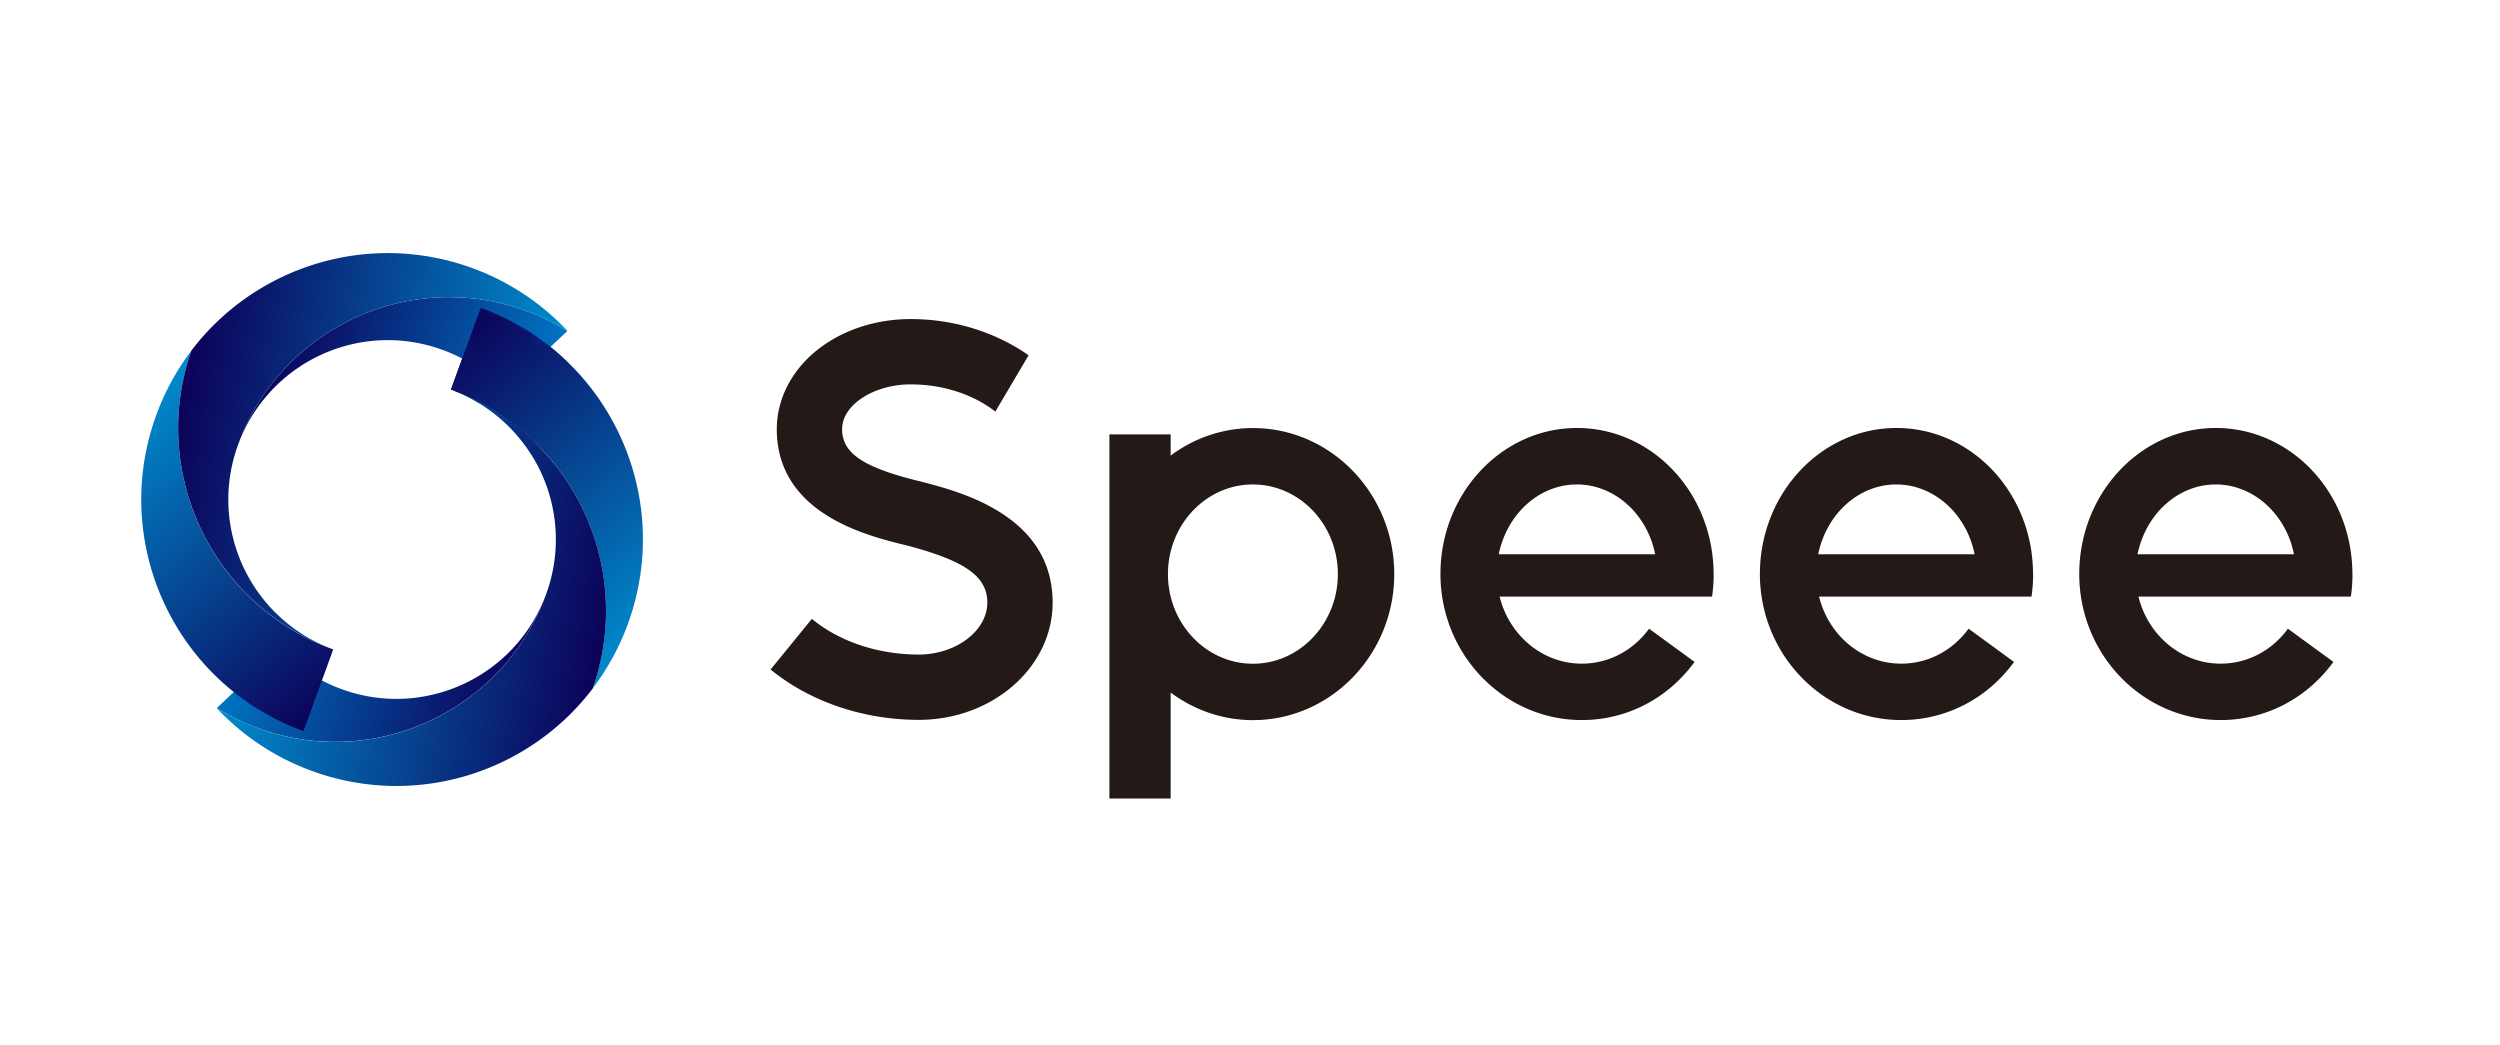 <svg xmlns="http://www.w3.org/2000/svg" width="177" height="74" fill="none"><g clip-path="url(#a)"><path fill="url(#b)" d="M32.196 27.686a16.635 16.635 0 0 1 6.952 5.026c3.534 4.343 4.79 10.364 2.826 16.015a17.482 17.482 0 0 0 2.487-4.573c3.298-9.057-1.371-19.064-10.428-22.361l-2.105 5.785c.09.032.185.07.274.102l-.006.006Z"/><path fill="url(#c)" d="M24.204 48.797a11.167 11.167 0 0 1-4.369-2.883l-4.49 4.216a15.878 15.878 0 0 0 2.94 1.429c8.164 2.972 17.183-1.16 20.283-9.235-2.233 5.676-8.598 8.572-14.364 6.473Z"/><path fill="url(#d)" d="M18.285 51.559a16.274 16.274 0 0 1-2.94-1.422 17.398 17.398 0 0 0 6.755 4.452c7.373 2.685 15.37.089 19.874-5.855 1.97-5.658.714-11.672-2.826-16.016a16.58 16.58 0 0 0-6.952-5.026c5.587 2.194 8.483 8.4 6.57 14.09l-.096.274c-.032.089-.07.185-.102.274-3.106 8.075-12.119 12.208-20.282 9.235v-.006Z"/><path fill="url(#e)" d="M23.317 45.876a16.635 16.635 0 0 1-6.952-5.026c-3.533-4.343-4.79-10.364-2.819-16.022a17.48 17.48 0 0 0-2.487 4.573C7.76 38.458 12.43 48.465 21.487 51.763l2.105-5.785c-.09-.032-.185-.07-.274-.102Z"/><path fill="url(#f)" d="M31.315 24.765a11.168 11.168 0 0 1 4.369 2.883l4.49-4.216a15.878 15.878 0 0 0-2.94-1.429c-8.164-2.972-17.183 1.16-20.282 9.235 2.232-5.676 8.597-8.572 14.363-6.473Z"/><path fill="url(#g)" d="M37.234 22.003c1.046.383 2.029.861 2.94 1.422a17.397 17.397 0 0 0-6.754-4.451c-7.373-2.68-15.377-.083-19.874 5.854-1.97 5.658-.714 11.672 2.826 16.016a16.581 16.581 0 0 0 6.952 5.026c-5.587-2.194-8.483-8.4-6.57-14.09l.096-.274c.032-.089.07-.185.102-.274 3.1-8.068 12.118-12.201 20.282-9.229Z"/><mask id="h" width="11" height="14" x="30" y="20" maskUnits="userSpaceOnUse" style="mask-type:luminance"><path fill="#fff" d="M31.915 28.4a10.476 10.476 0 0 1 5.325 4.637l3.043-8.362a18.158 18.158 0 0 0-5.99-3.61l-.72-.261-2.634 7.232.72.262.256.096v.006Z"/></mask><g mask="url(#h)"><path fill="url(#i)" d="M32.196 27.686a16.636 16.636 0 0 1 6.952 5.026c3.533 4.343 4.79 10.364 2.825 16.015a17.48 17.48 0 0 0 2.488-4.573c3.297-9.057-1.372-19.064-10.428-22.361l-2.105 5.785c.089.031.185.07.274.102l-.006.006Z"/><path fill="url(#j)" d="M18.285 51.559a16.274 16.274 0 0 1-2.94-1.422 17.398 17.398 0 0 0 6.754 4.452c7.373 2.685 15.371.089 19.874-5.855 1.971-5.658.715-11.672-2.825-16.016a16.58 16.58 0 0 0-6.952-5.026c5.587 2.194 8.482 8.4 6.569 14.09l-.096.274c-.032.089-.07.185-.102.274-3.106 8.075-12.118 12.208-20.282 9.235v-.006Z"/></g><path fill="#231916" d="M143.939 40.646c0-.472-.032-.937-.089-1.403a10.807 10.807 0 0 0-1.052-3.482c-1.691-3.368-4.956-5.46-8.528-5.46-5.332 0-9.669 4.637-9.669 10.339 0 5.702 4.49 10.339 10.007 10.339 3.164 0 6.079-1.5 7.986-4.114l-3.221-2.354c-1.148 1.576-2.89 2.475-4.765 2.475-2.793 0-5.147-2.015-5.817-4.745h15.04c.076-.53.115-1.065.115-1.601l-.007.006Zm-15.211-1.403c.574-2.825 2.838-4.943 5.536-4.943 2.054 0 3.954 1.25 4.962 3.253.268.53.459 1.097.574 1.69h-11.079.007Zm37.822 1.403c0-.472-.032-.937-.09-1.403a10.807 10.807 0 0 0-1.052-3.482c-1.69-3.368-4.956-5.46-8.528-5.46-5.332 0-9.669 4.637-9.669 10.339 0 5.702 4.49 10.339 10.007 10.339 3.164 0 6.079-1.5 7.986-4.114l-3.221-2.354c-1.148 1.576-2.889 2.475-4.765 2.475-2.793 0-5.147-2.015-5.816-4.745h15.039c.077-.53.115-1.065.115-1.601l-.006.006Zm-15.212-1.403c.574-2.825 2.838-4.943 5.536-4.943 2.054 0 3.954 1.25 4.962 3.253.268.53.459 1.097.574 1.69h-11.078.006Zm-30.015 1.403c0-.472-.032-.937-.09-1.403a10.807 10.807 0 0 0-1.052-3.482c-1.69-3.368-4.956-5.46-8.527-5.46-5.332 0-9.67 4.637-9.67 10.339 0 5.702 4.491 10.339 10.008 10.339 3.163 0 6.078-1.5 7.985-4.114l-3.221-2.354c-1.148 1.576-2.889 2.475-4.764 2.475-2.794 0-5.147-2.015-5.817-4.745h15.039c.077-.53.115-1.065.115-1.601l-.006.006Zm-15.212-1.403c.574-2.825 2.838-4.943 5.536-4.943 2.054 0 3.955 1.25 4.962 3.253.268.53.46 1.097.574 1.69h-11.078.006Zm-17.406-8.936a9.691 9.691 0 0 0-5.823 1.952v-1.505h-4.337v25.78h4.337v-7.5c1.646 1.218 3.648 1.951 5.823 1.951 5.517 0 10.008-4.637 10.008-10.339 0-5.702-4.49-10.339-10.008-10.339Zm0 16.685c-3.316 0-6.014-2.844-6.014-6.346 0-3.501 2.698-6.346 6.014-6.346 3.317 0 6.015 2.845 6.015 6.346 0 3.502-2.698 6.346-6.015 6.346ZM65.33 34.128l-.045-.013c-4.127-.989-5.664-2.003-5.664-3.731 0-1.729 2.264-3.17 4.854-3.17 2.283 0 4.42.702 5.995 1.926l2.354-3.986c-2.322-1.627-5.262-2.564-8.349-2.564-2.417 0-4.72.74-6.474 2.08-1.913 1.46-3.004 3.545-3.004 5.714 0 6.002 6.416 7.558 9.185 8.228 4.17 1.097 5.72 2.2 5.72 4.056 0 1.99-2.219 3.674-4.853 3.674-2.902 0-5.625-.925-7.57-2.526l-1.538 1.888-1.384 1.697c2.775 2.264 6.538 3.565 10.492 3.565 5.224 0 9.478-3.725 9.478-8.298 0-6.13-6.442-7.82-9.197-8.54Z"/></g><defs><linearGradient id="b" x1="30.622" x2="47.167" y1="24.647" y2="44.366" gradientUnits="userSpaceOnUse"><stop stop-color="#0C0159"/><stop offset="1" stop-color="#008CCD"/></linearGradient><linearGradient id="c" x1="35.895" x2="17.89" y1="49.657" y2="43.104" gradientUnits="userSpaceOnUse"><stop stop-color="#0C0159"/><stop offset="1" stop-color="#0075C2"/></linearGradient><linearGradient id="d" x1="43.006" x2="17.207" y1="44.067" y2="39.516" gradientUnits="userSpaceOnUse"><stop stop-color="#0C0159"/><stop offset="1" stop-color="#008CCD"/></linearGradient><linearGradient id="e" x1="24.897" x2="8.358" y1="48.939" y2="29.222" gradientUnits="userSpaceOnUse"><stop stop-color="#0C0159"/><stop offset="1" stop-color="#008CCD"/></linearGradient><linearGradient id="f" x1="19.622" x2="37.626" y1="23.935" y2="30.488" gradientUnits="userSpaceOnUse"><stop stop-color="#0C0159"/><stop offset="1" stop-color="#0075C2"/></linearGradient><linearGradient id="g" x1="12.51" x2="38.309" y1="29.525" y2="34.076" gradientUnits="userSpaceOnUse"><stop stop-color="#0C0159"/><stop offset="1" stop-color="#008CCD"/></linearGradient><linearGradient id="i" x1="30.621" x2="47.166" y1="24.647" y2="44.366" gradientUnits="userSpaceOnUse"><stop stop-color="#0C0159"/><stop offset="1" stop-color="#008CCD"/></linearGradient><linearGradient id="j" x1="43.006" x2="17.207" y1="44.067" y2="39.516" gradientUnits="userSpaceOnUse"><stop stop-color="#0C0159"/><stop offset="1" stop-color="#008CCD"/></linearGradient><clipPath id="a"><path fill="#fff" d="M10 17.921h156.55v38.613H10z"/></clipPath></defs></svg>